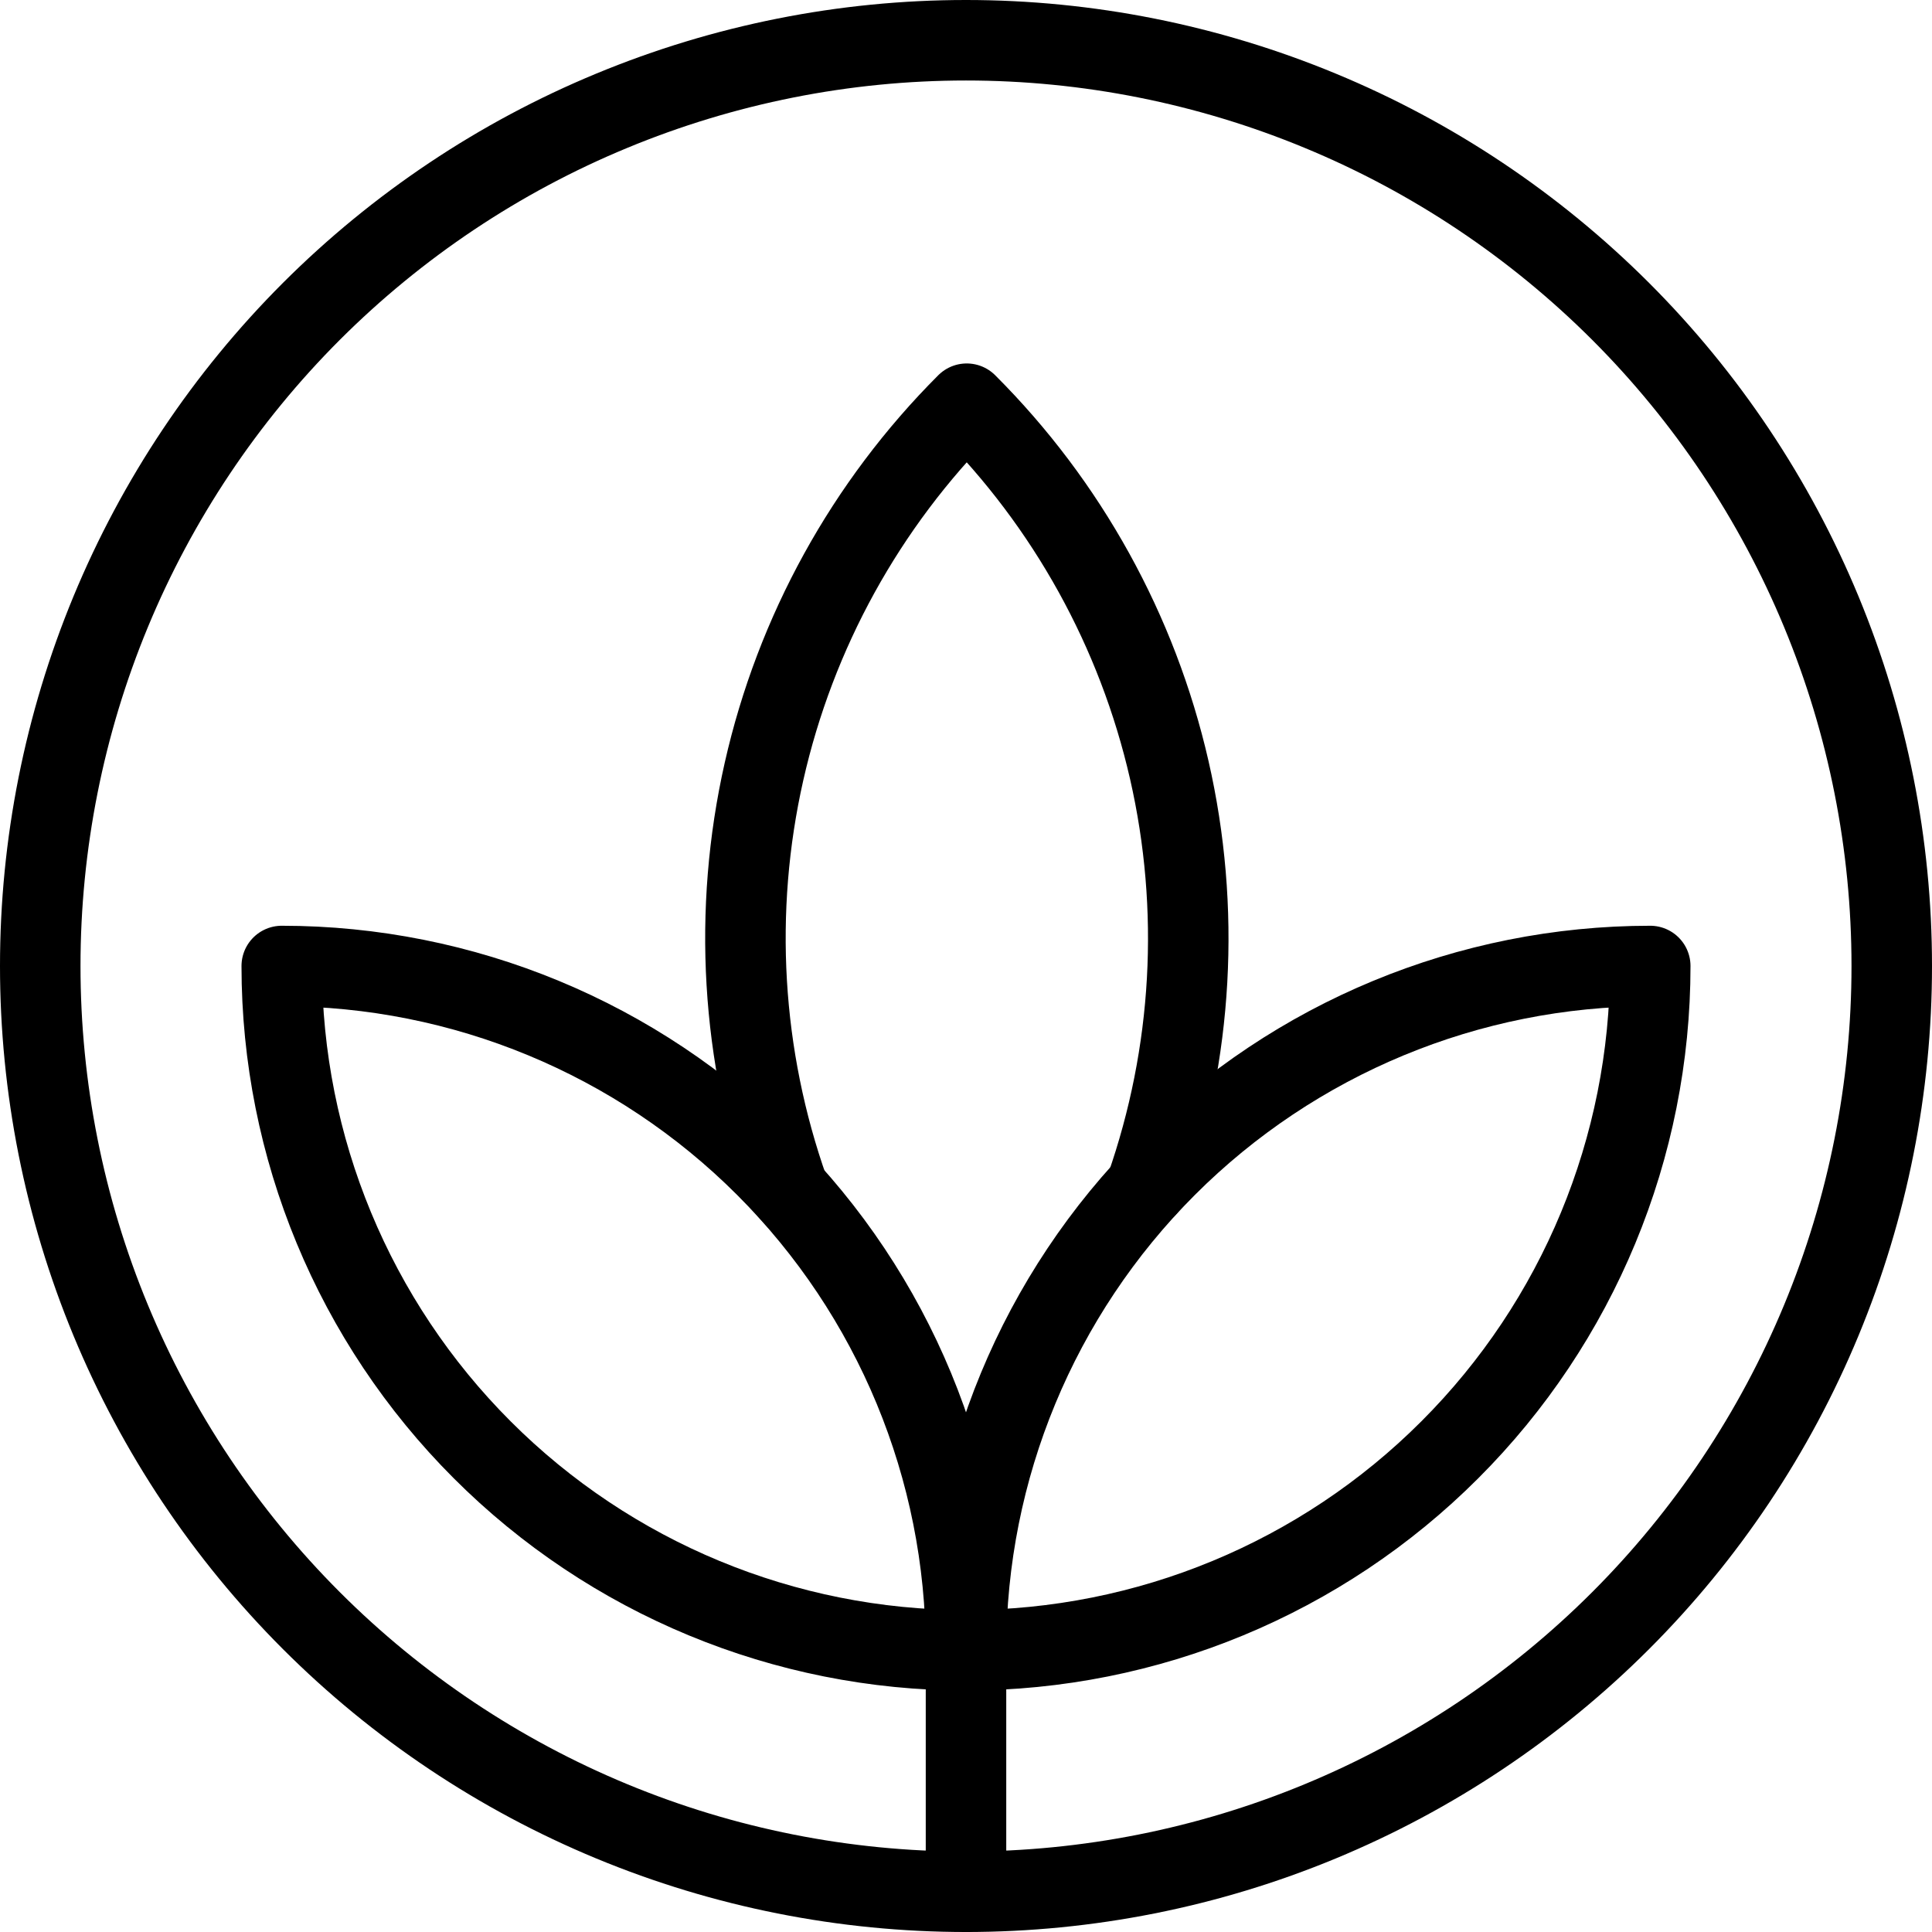 <svg width="24" height="24" viewBox="0 0 24 24" fill="none" xmlns="http://www.w3.org/2000/svg">
<g clip-path="url(#clip0_5215_247278)">
<path d="M0.5 12C0.5 13.51 0.797 15.006 1.375 16.401C1.953 17.796 2.8 19.064 3.868 20.132C4.936 21.2 6.204 22.047 7.599 22.625C8.994 23.203 10.49 23.5 12 23.5C13.51 23.5 15.006 23.203 16.401 22.625C17.796 22.047 19.064 21.2 20.132 20.132C21.2 19.064 22.047 17.796 22.625 16.401C23.203 15.006 23.5 13.51 23.5 12C23.5 10.49 23.203 8.995 22.625 7.599C22.047 6.204 21.2 4.936 20.132 3.868C19.064 2.801 17.796 1.953 16.401 1.376C15.006 0.798 13.51 0.5 12 0.5C10.49 0.5 8.994 0.798 7.599 1.376C6.204 1.953 4.936 2.801 3.868 3.868C2.8 4.936 1.953 6.204 1.375 7.599C0.797 8.995 0.5 10.49 0.5 12V12Z" stroke="black" stroke-linecap="round" stroke-linejoin="round"/>
<path d="M20.5 12C18.246 12 16.084 12.896 14.49 14.49C12.896 16.084 12 18.246 12 20.5C14.254 20.5 16.416 19.605 18.01 18.01C19.605 16.416 20.5 14.254 20.5 12Z" stroke="black" stroke-linecap="round" stroke-linejoin="round"/>
<path d="M14.235 14.754C14.818 13.085 14.919 11.287 14.525 9.564C14.131 7.841 13.259 6.264 12.009 5.015C10.755 6.269 9.882 7.853 9.491 9.583C9.1 11.313 9.207 13.119 9.799 14.791" stroke="black" stroke-linecap="round" stroke-linejoin="round"/>
<path d="M12 20.5C12 18.246 11.104 16.084 9.51 14.49C7.916 12.896 5.754 12 3.5 12C3.5 14.254 4.396 16.416 5.99 18.01C7.584 19.605 9.746 20.5 12 20.5V20.5Z" stroke="black" stroke-linecap="round" stroke-linejoin="round"/>
<path d="M12 23.5V20.5" stroke="black" stroke-linecap="round" stroke-linejoin="round"/>
</g>
<defs>
<clipPath id="clip0_5215_247278">
<rect width="24" height="24" fill="white"/>
</clipPath>
</defs>
</svg>
